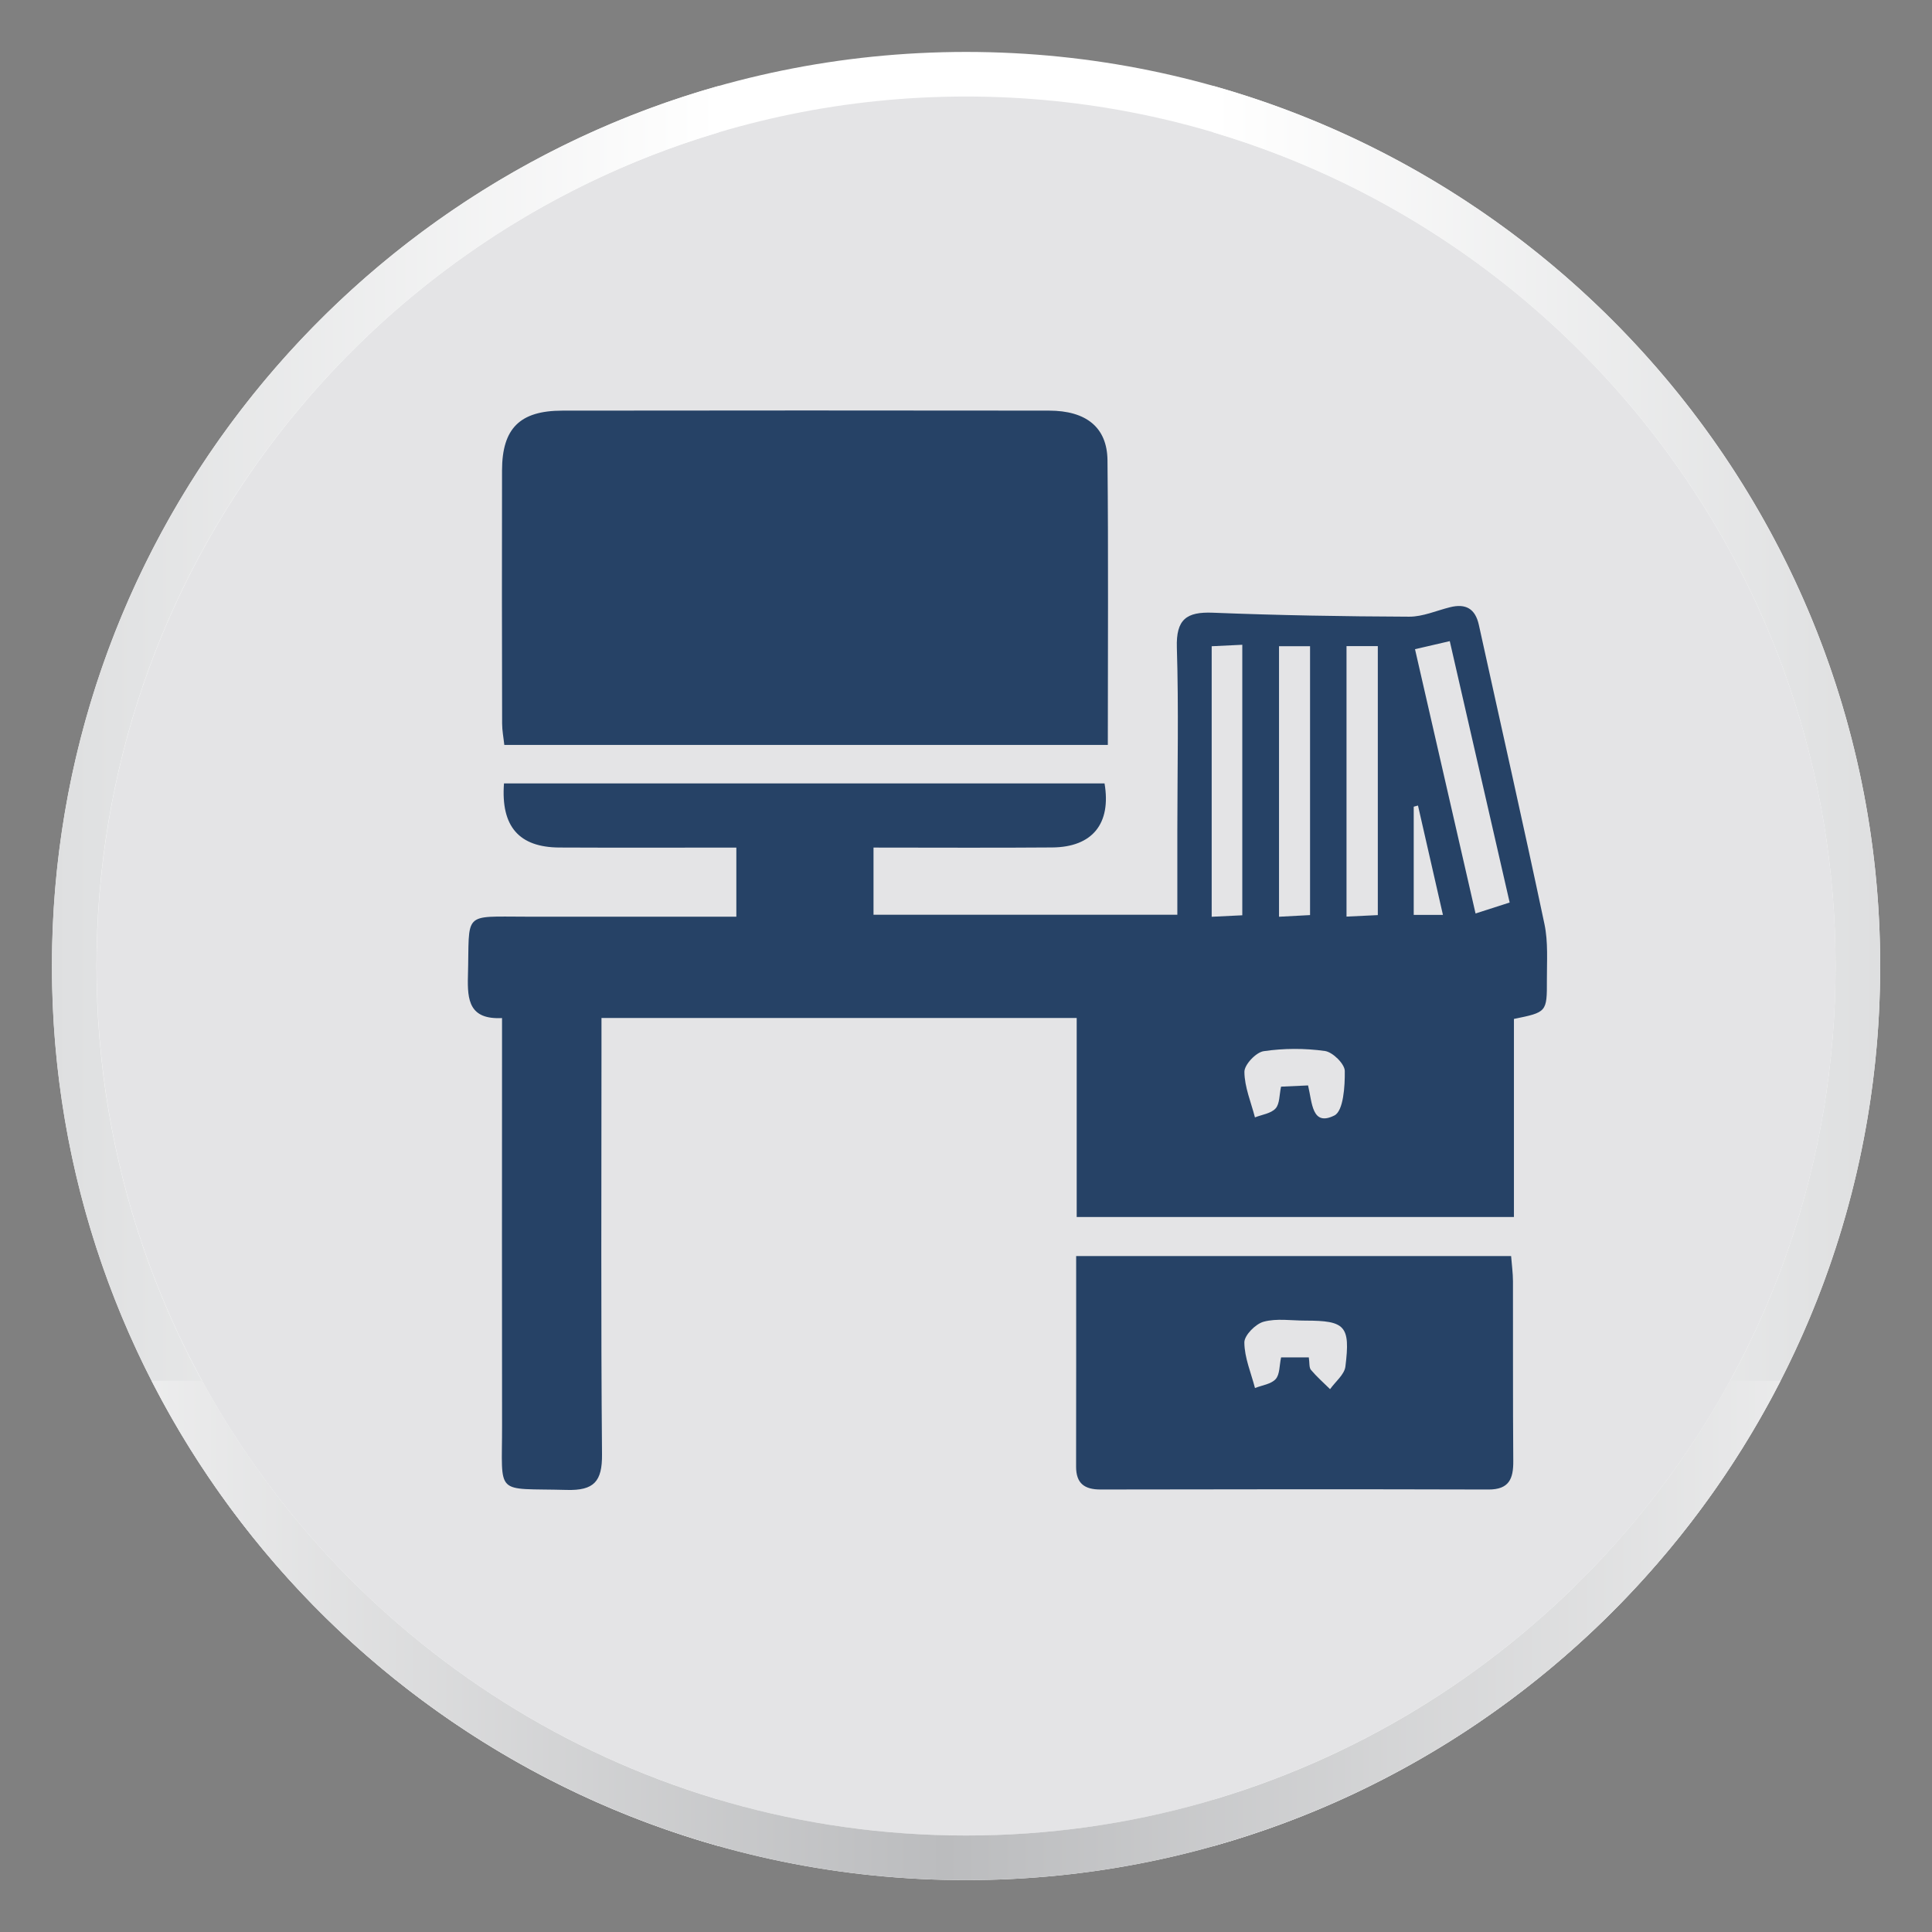<?xml version="1.0" encoding="UTF-8"?>
<svg id="Layer_1" data-name="Layer 1" xmlns="http://www.w3.org/2000/svg" xmlns:xlink="http://www.w3.org/1999/xlink" viewBox="0 0 1080 1080">
  <rect x="0" y="0" width="1080" height="1080" fill="#808080" stroke="none"/>
  <defs>
    <linearGradient id="linear-gradient" x1="678.35" y1="540.01" x2="1051.04" y2="540.01" gradientUnits="userSpaceOnUse">
      <stop offset="0" stop-color="#fff"/>
      <stop offset="1" stop-color="#dedfe0"/>
    </linearGradient>
    <linearGradient id="linear-gradient-2" x1="-12594.98" y1="573.15" x2="-12222.29" y2="573.15" gradientTransform="translate(-12193.3 -33.14) rotate(-180) scale(1 -1)" xlink:href="#linear-gradient"/>
    <linearGradient id="linear-gradient-3" x1="-97.57" y1="911.43" x2="1205.29" y2="911.43" gradientUnits="userSpaceOnUse">
      <stop offset=".01" stop-color="#fff"/>
      <stop offset=".48" stop-color="#bbbcbe"/>
      <stop offset="1" stop-color="#fff"/>
    </linearGradient>
  </defs>
  <g>
    <path d="M1051.04,540.01c0-281.76-229.23-510.98-511-510.98S29.07,258.25,29.07,540.01s229.21,510.98,510.96,510.98,511-229.2,511-510.98Z" style="fill: #fff; stroke-width: 0px;"/>
    <path d="M540.03,1026.05c-268,0-486.02-218.04-486.02-486.05S272.04,53.96,540.03,53.96s486.07,218.04,486.07,486.05-218.05,486.05-486.07,486.05Z" style="fill: #e4e4e6; stroke-width: 0px;"/>
    <path d="M1051.04,540.01c0-233.85-157.9-431.49-372.69-491.95v25.98c200.85,59.72,347.75,246,347.75,465.97s-146.9,406.25-347.75,465.97v25.98c214.79-60.46,372.69-258.09,372.69-491.95Z" style="fill: url(#linear-gradient); stroke-width: 0px;"/>
    <path d="M29,540.01c0-233.85,157.9-431.49,372.69-491.95v25.98C200.84,133.76,53.93,320.04,53.93,540.01s146.9,406.25,347.75,465.97v25.98C186.9,971.5,29,773.87,29,540.01Z" style="fill: url(#linear-gradient-2); stroke-width: 0px;"/>
    <path d="M967.14,771.88c-82.47,151.29-243,254.18-427.1,254.18s-344.6-102.88-427.06-254.18h-28.2c84.64,165.54,256.93,279.11,455.26,279.11s370.65-113.57,455.3-279.11h-28.2Z" style="fill: url(#linear-gradient-3); stroke-width: 0px;"/>
  </g>
  <g>
    <path d="M281.73,437.94h335.72c3.81,22.51-6.81,35.61-29.23,35.79-32.93.27-65.86.07-99.92.07v37.54h169.84c0-16.05,0-31.59,0-47.13.02-34.08.78-68.19-.27-102.24-.48-15.76,5.35-20.05,20.15-19.46,36.55,1.46,73.15,2.08,109.73,2.22,7.61.03,15.24-3.4,22.85-5.29,8.75-2.18,14.09.79,16.09,9.89,12.25,55.74,24.87,111.4,36.67,167.24,2.13,10.08,1.32,20.85,1.36,31.3.07,17.97-.1,17.97-18.42,21.72v110.72h-244.42v-111.24h-265.65c0,6.74,0,12.86,0,18.98,0,74.99-.35,149.98.3,224.96.13,15.15-4.47,20.3-19.77,19.87-40.75-1.12-36.02,4.13-36.1-36.32-.12-69.22-.02-138.44-.02-207.65,0-6.23,0-12.45,0-19.8-18.27.9-19.44-9.9-19.06-23.5,1.01-36.33-3.68-33.18,32.86-33.18,38.68,0,77.36,0,117.18,0v-38.62c-33.24,0-66.09.12-98.93-.04-22.56-.11-32.76-11.79-30.96-35.81ZM791,362.91c11.34,49.52,22.45,98,33.84,147.73,7.84-2.52,13.09-4.2,19.07-6.13-11.26-49.12-22.22-96.95-33.48-146.11-6.55,1.52-11.88,2.76-19.43,4.5ZM677.34,361.24v151.24c6.49-.32,11.55-.56,17.11-.83v-151.22c-6.55.31-11.61.56-17.11.82ZM714.98,361.24v151.22c6.85-.36,12.28-.65,17.35-.92v-150.31h-17.35ZM752.71,361.17v151.21c6.71-.32,12.15-.58,17.5-.83v-150.37h-17.5ZM731.22,606.78c2.34,9.78,2.12,23.05,14.71,16.78,5.04-2.51,5.93-16.29,5.81-24.9-.06-3.95-6.75-10.54-11.1-11.15-11.25-1.57-23.03-1.55-34.25.11-4.28.64-10.78,7.52-10.76,11.53.05,8.5,3.71,16.99,5.89,25.48,3.95-1.57,8.99-2.17,11.54-5,2.36-2.61,2.05-7.62,3.06-12.18,4.96-.23,9.52-.43,15.1-.69ZM792.66,450.29c-.79.22-1.59.44-2.38.66v60.48h16.33c-4.84-21.2-9.39-41.17-13.95-61.14Z" style="fill: #264266; stroke-width: 0px;"/>
    <path d="M619.28,416.41h-337.37c-.42-3.97-1.21-7.94-1.22-11.92-.1-47.2-.17-94.39-.05-141.59.06-23.43,9.97-33.32,33.68-33.35,90.69-.12,181.38-.12,272.07-.01,20.81.02,32.51,9.36,32.7,27.76.53,52.42.19,104.84.19,159.11Z" style="fill: #264266; stroke-width: 0px;"/>
    <path d="M601.58,702.14h243.14c.39,5.05,1.03,9.55,1.04,14.06.09,33.52-.1,67.04.17,100.56.08,9.94-2.36,15.93-13.91,15.89-72.25-.21-144.51-.15-216.76-.01-9,.02-13.74-3.36-13.72-12.82.09-38.69.04-77.38.04-117.68ZM731.64,758.81c.46,3.05.08,5.63,1.19,6.96,3.24,3.86,7.09,7.22,10.69,10.78,2.97-4.2,8.01-8.14,8.57-12.64,2.83-22.78-.06-25.67-22.38-25.68-7.82,0-16.03-1.36-23.33.62-4.53,1.23-10.81,7.59-10.78,11.6.06,8.51,3.74,16.98,5.94,25.47,3.96-1.57,9-2.16,11.56-4.99,2.36-2.61,2.05-7.63,3.04-12.13h15.5Z" style="fill: #264266; stroke-width: 0px;"/>
  </g>
</svg>